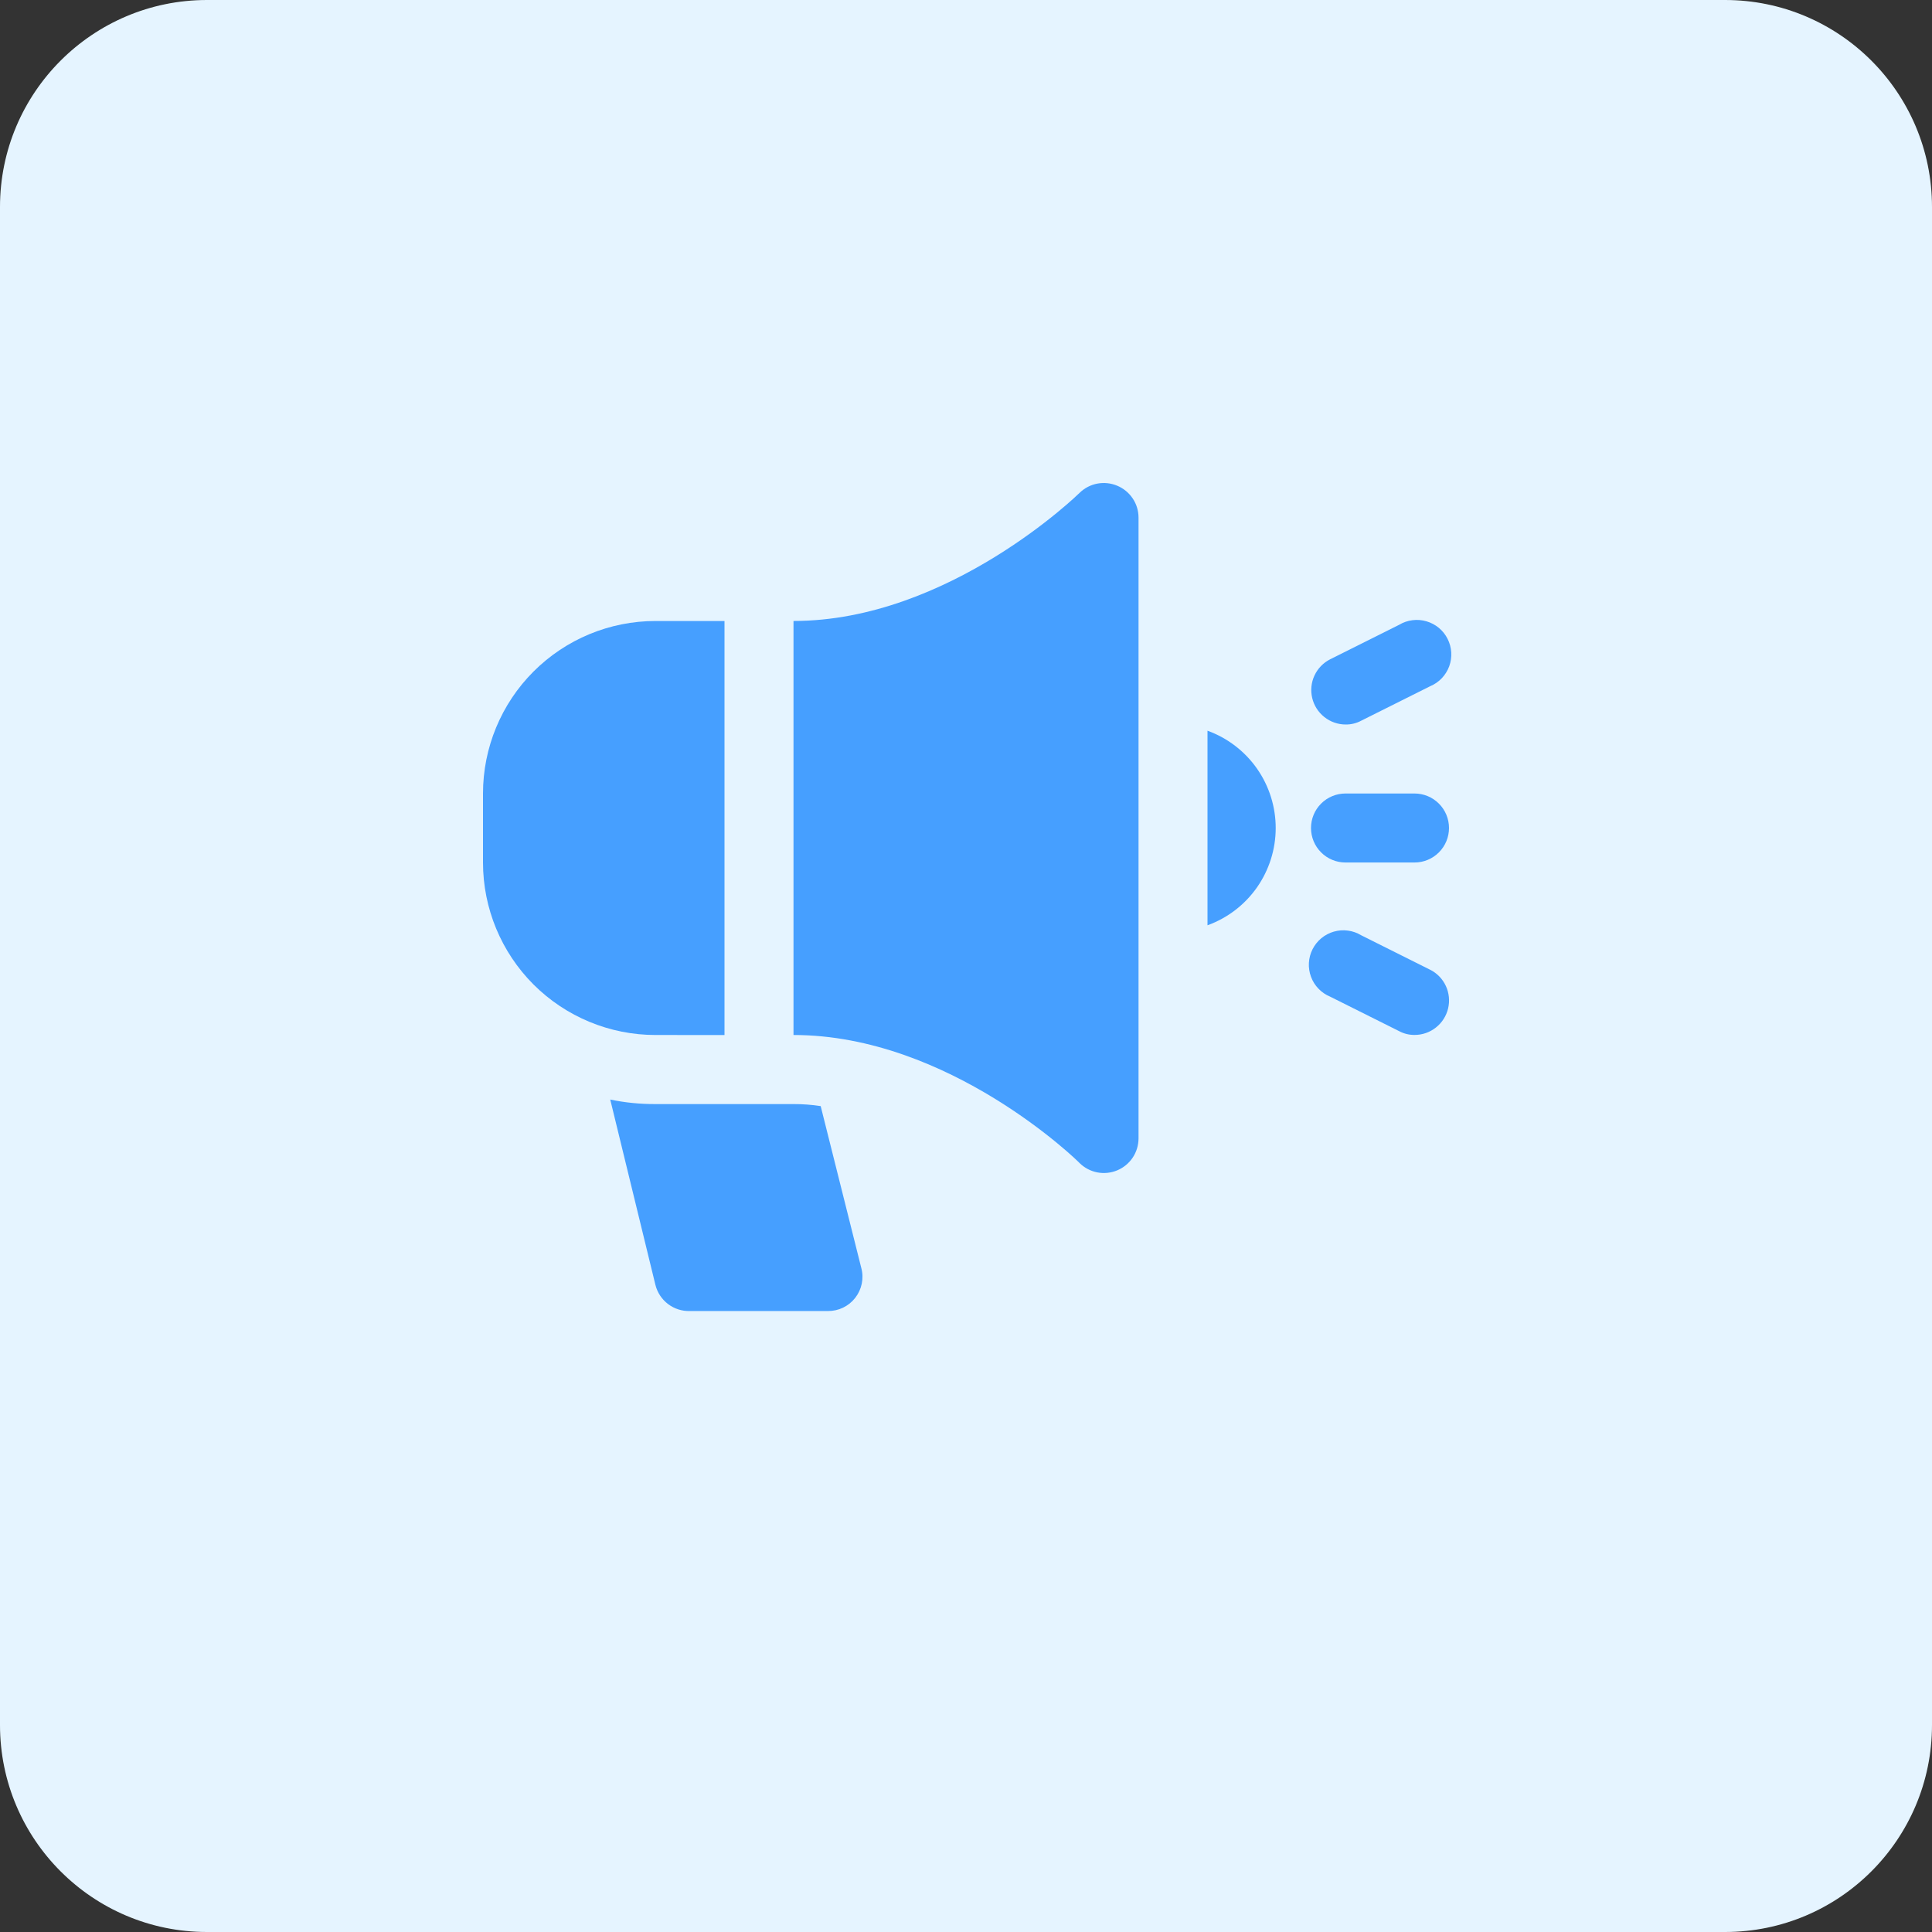 <svg width="56" height="56" viewBox="0 0 56 56" fill="none" xmlns="http://www.w3.org/2000/svg">
<rect x="0" y="0" width="56" height="56" fill="#333333" stroke="none"/>
<path d="M0 6C0 2.686 2.686 0 6 0H50C53.314 0 56 2.686 56 6V50C56 53.314 53.314 56 50 56H6C2.686 56 0 53.314 0 50V6Z" fill="#E5F4FF"/>
<path d="M21 30.001V18H19C17.674 18 16.402 18.527 15.464 19.465C14.527 20.402 14 21.674 14 23V25C14 26.326 14.527 27.598 15.464 28.536C16.402 29.473 17.674 30 19 30L21 30.001Z" fill="#469FFF"/>
<path d="M32.381 14.078C32.199 14.002 31.998 13.981 31.804 14.018C31.61 14.055 31.431 14.149 31.29 14.288C31.29 14.288 27.511 17.999 23 17.999V30C27.511 30 31.261 33.67 31.29 33.71C31.431 33.849 31.61 33.944 31.804 33.982C31.998 34.02 32.199 33.999 32.381 33.924C32.564 33.848 32.72 33.72 32.831 33.556C32.941 33.391 33 33.198 33.001 33V14.999C33 14.801 32.941 14.608 32.83 14.445C32.72 14.281 32.563 14.153 32.381 14.078Z" fill="#469FFF"/>
<path d="M23.788 32.061C23.526 32.021 23.262 32.001 22.998 32.002H18.997C18.557 32.004 18.118 31.961 17.688 31.871L18.997 37.241C19.052 37.463 19.181 37.66 19.363 37.798C19.545 37.936 19.769 38.008 19.997 38.001H23.997C24.149 38.002 24.3 37.969 24.437 37.903C24.574 37.837 24.695 37.74 24.788 37.62C24.882 37.5 24.947 37.36 24.978 37.211C25.009 37.062 25.006 36.908 24.967 36.761L23.788 32.061Z" fill="#469FFF"/>
<path d="M35 21.18V26.82C35.579 26.61 36.08 26.227 36.434 25.722C36.787 25.217 36.977 24.616 36.977 24C36.977 23.384 36.787 22.782 36.434 22.278C36.08 21.773 35.579 21.39 35 21.18Z" fill="#469FFF"/>
<path d="M39 25H41C41.265 25 41.52 24.895 41.707 24.707C41.895 24.52 42 24.265 42 24C42 23.735 41.895 23.48 41.707 23.293C41.52 23.105 41.265 23 41 23H39C38.735 23 38.48 23.105 38.293 23.293C38.105 23.48 38 23.735 38 24C38 24.265 38.105 24.52 38.293 24.707C38.48 24.895 38.735 25 39 25Z" fill="#469FFF"/>
<path d="M39.005 21C39.162 21.002 39.317 20.964 39.455 20.89L41.455 19.89C41.582 19.837 41.696 19.758 41.791 19.659C41.885 19.56 41.958 19.442 42.006 19.314C42.053 19.185 42.073 19.048 42.065 18.911C42.057 18.774 42.021 18.64 41.959 18.518C41.898 18.395 41.811 18.287 41.706 18.199C41.6 18.112 41.478 18.047 41.346 18.009C41.214 17.97 41.076 17.959 40.94 17.977C40.804 17.994 40.673 18.039 40.555 18.11L38.555 19.11C38.355 19.211 38.195 19.377 38.1 19.581C38.006 19.784 37.983 20.014 38.035 20.232C38.087 20.451 38.211 20.645 38.387 20.784C38.563 20.924 38.781 21 39.005 21Z" fill="#469FFF"/>
<path d="M41.454 28.109L39.454 27.109C39.336 27.038 39.205 26.991 39.069 26.974C38.932 26.955 38.794 26.966 38.661 27.004C38.529 27.042 38.406 27.107 38.3 27.194C38.194 27.282 38.107 27.391 38.045 27.514C37.983 27.636 37.947 27.771 37.939 27.908C37.931 28.045 37.952 28.183 38 28.312C38.047 28.441 38.121 28.559 38.217 28.658C38.312 28.757 38.427 28.836 38.554 28.888L40.554 29.888C40.692 29.962 40.847 30 41.004 29.998C41.228 29.998 41.446 29.922 41.622 29.782C41.798 29.643 41.922 29.449 41.974 29.23C42.026 29.012 42.003 28.782 41.909 28.579C41.815 28.375 41.654 28.209 41.454 28.108V28.109Z" fill="#469FFF"/>
</svg>
